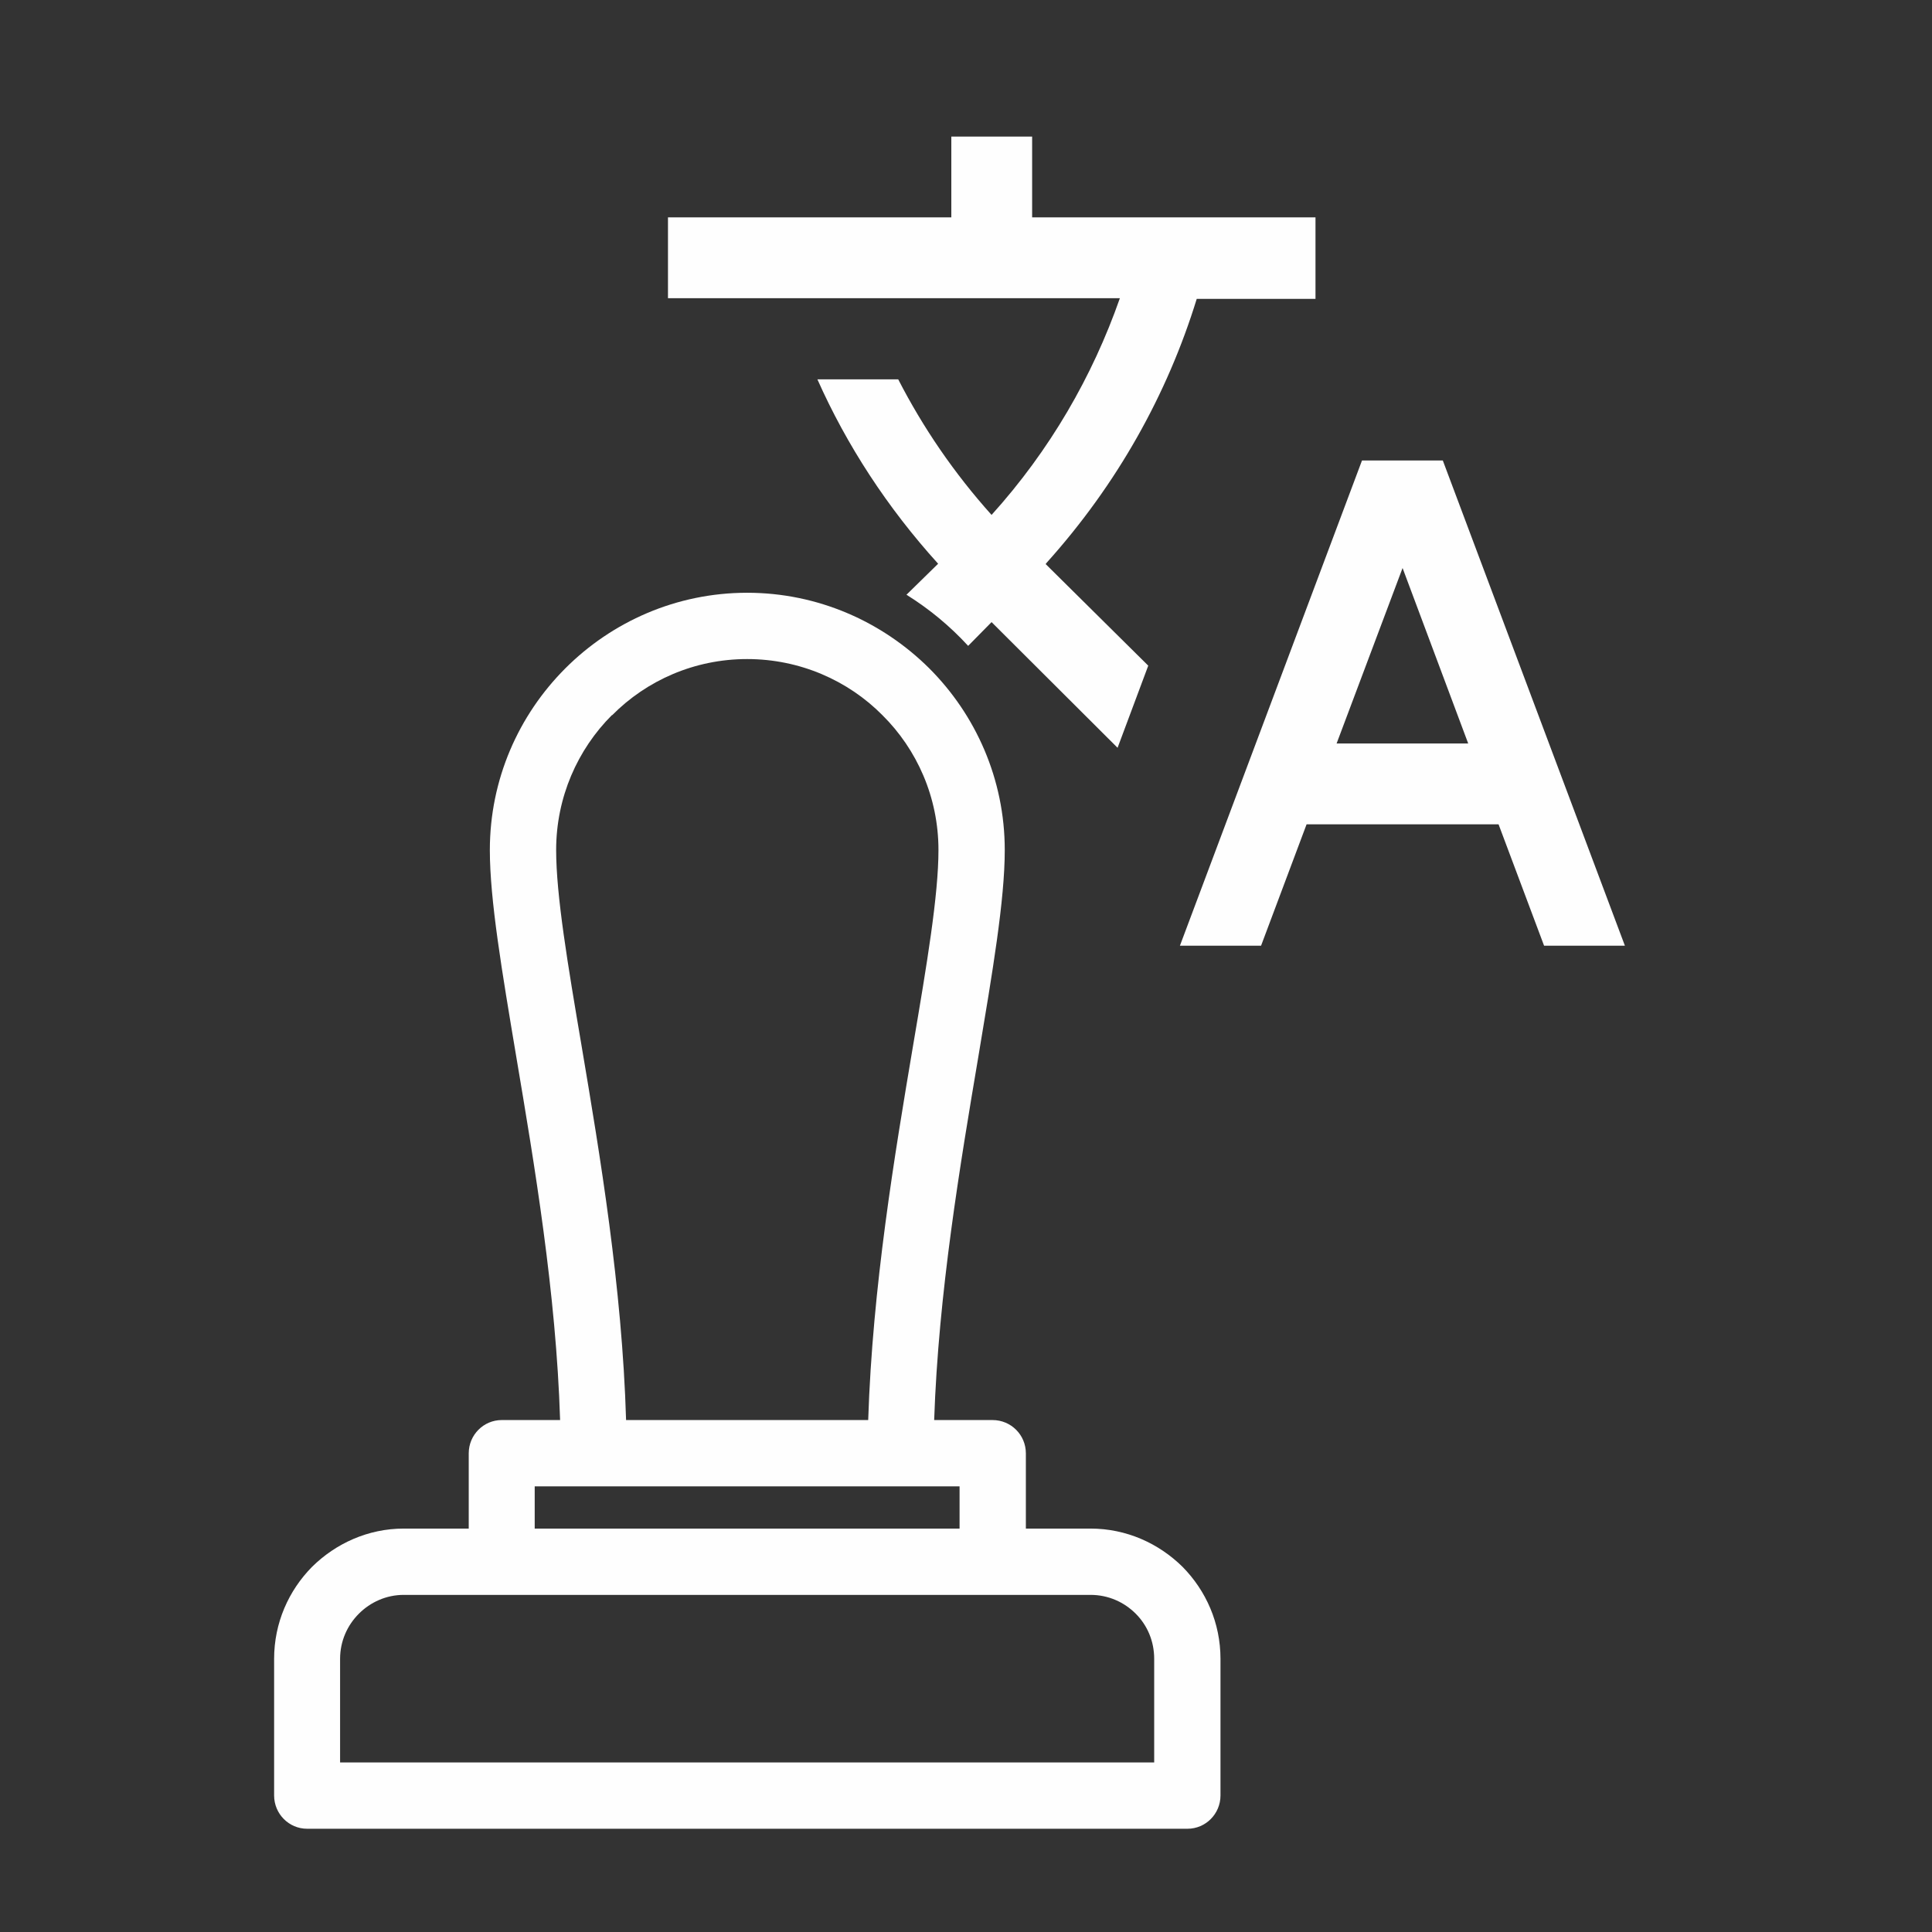 <?xml version="1.0" encoding="UTF-8"?>
<!DOCTYPE svg PUBLIC "-//W3C//DTD SVG 1.1//EN" "http://www.w3.org/Graphics/SVG/1.1/DTD/svg11.dtd">
<!-- Creator: CorelDRAW 2018 (64-Bit) -->
<svg xmlns="http://www.w3.org/2000/svg" xml:space="preserve" width="62px" height="62px" version="1.1" style="shape-rendering:geometricPrecision; text-rendering:geometricPrecision; image-rendering:optimizeQuality; fill-rule:evenodd; clip-rule:evenodd"
viewBox="0 0 5.857 5.857"
 xmlns:xlink="http://www.w3.org/1999/xlink">
 <rect x="0" y="0" width="5.857" height="5.857" fill="#333333" stroke="none"/>
 <defs>
  <style type="text/css">
   <![CDATA[
    .fil0 {fill:none}
    .fil1 {fill:#FEFEFE}
    .fil2 {fill:#FEFEFE;fill-rule:nonzero}
   ]]>
  </style>
 </defs>
 <g id="Layer_x0020_1">
  <g id="_1952635754432">
   <rect class="fil0" width="5.857" height="5.857"/>
   <path class="fil1" d="M3.481 2.018l0 0 -0.311 -0.308 0.003 -0.004c0.214,-0.238 0.366,-0.511 0.455,-0.8l0.36 0 0 -0.247 -0.859 0 0 -0.245 -0.245 0 0 0.245 -0.859 0 0 0.245 1.37 0c-0.083,0.237 -0.212,0.461 -0.389,0.657 -0.114,-0.127 -0.208,-0.265 -0.283,-0.411l-0.245 0c0.089,0.2 0.212,0.389 0.366,0.559l-0.096 0.094c0.069,0.043 0.132,0.095 0.187,0.155l0.071 -0.072 0.382 0.381 0.093 -0.249 0 0z"/>
   <path class="fil1" d="M4.374 1.396l-0.245 0 -0.552 1.471 0.246 0 0.138 -0.368 0.582 0 0.138 0.368 0.245 0 -0.552 -1.471 0 0zm-0.322 0.858l0.2 -0.532 0.199 0.532 -0.399 0z"/>
   <path class="fil2" d="M1.698 4.305c-0.012,-0.385 -0.078,-0.776 -0.133,-1.102 -0.043,-0.257 -0.08,-0.474 -0.08,-0.626 0,-0.214 0.087,-0.409 0.229,-0.551 0.141,-0.141 0.336,-0.229 0.551,-0.229 0.215,0 0.41,0.088 0.552,0.229 0.141,0.141 0.229,0.336 0.229,0.551 0,0.152 -0.037,0.369 -0.08,0.626 -0.055,0.326 -0.121,0.717 -0.134,1.102l0.177 0c0.056,0 0.101,0.045 0.101,0.101l0 0.228 0.196 0c0.109,0 0.207,0.045 0.279,0.116 0.071,0.072 0.115,0.17 0.115,0.279l0 0.414c0,0.056 -0.045,0.101 -0.1,0.101l-2.669 0c-0.055,0 -0.1,-0.045 -0.1,-0.101l0 -0.414c0,-0.109 0.044,-0.207 0.115,-0.279 0.072,-0.071 0.17,-0.116 0.278,-0.116l0.197 0 0 -0.228c0,-0.056 0.045,-0.101 0.1,-0.101l0.177 0zm1.311 0.53l-1.488 0 -0.297 0c-0.053,0 -0.101,0.022 -0.136,0.057 -0.035,0.035 -0.057,0.083 -0.057,0.137l0 0.314 2.468 0 0 -0.314c0,-0.054 -0.021,-0.102 -0.056,-0.137 -0.035,-0.035 -0.083,-0.057 -0.137,-0.057l-0.297 0zm-0.278 -0.329l-0.931 0 -0.179 0 0 0.128 1.288 0 0 -0.128 -0.178 0zm-0.968 -1.336c0.056,0.332 0.123,0.732 0.135,1.135l0.734 0c0.013,-0.403 0.08,-0.803 0.136,-1.135 0.042,-0.247 0.077,-0.456 0.077,-0.593 0,-0.16 -0.065,-0.305 -0.17,-0.409 -0.104,-0.105 -0.25,-0.17 -0.41,-0.17 -0.16,0 -0.305,0.065 -0.409,0.17l-0.001 0c-0.104,0.104 -0.169,0.249 -0.169,0.409 0,0.137 0.035,0.346 0.077,0.593z"/>
  </g>
 </g>
</svg>
